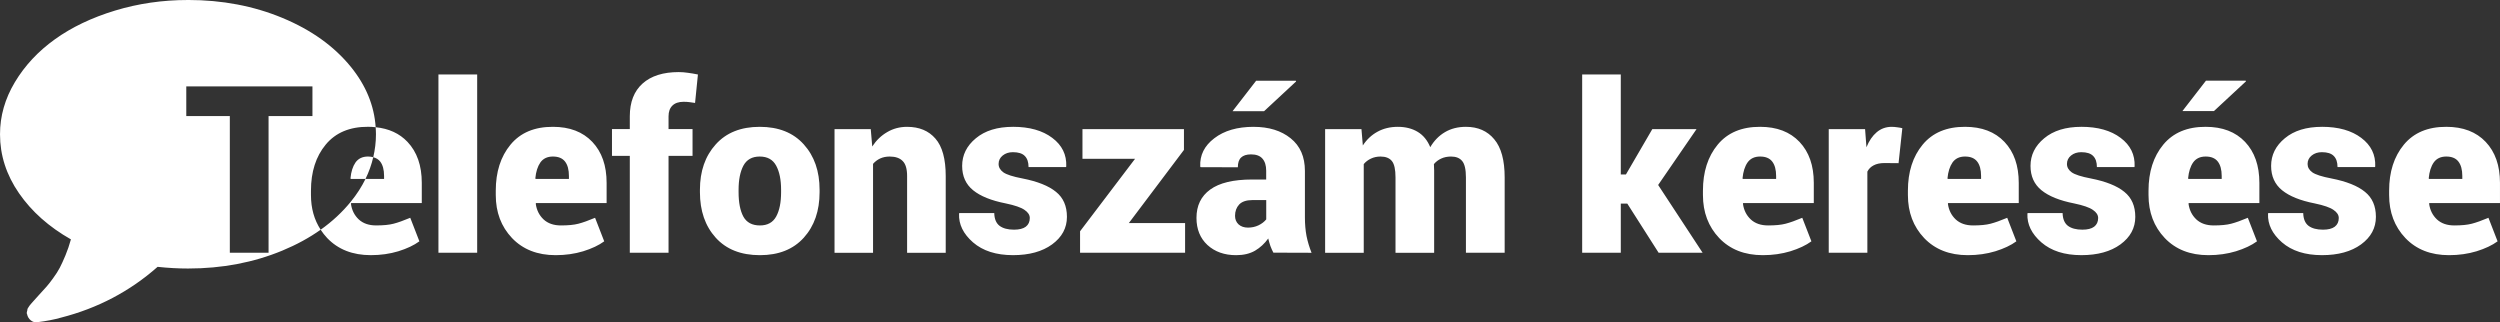 <?xml version="1.0" encoding="UTF-8"?>
<svg width="413.03" height="53.251" version="1.1" viewBox="0 0 413.033 53.251" xmlns="http://www.w3.org/2000/svg" xmlns:cc="http://creativecommons.org/ns#" xmlns:dc="http://purl.org/dc/elements/1.1/" xmlns:rdf="http://www.w3.org/1999/02/22-rdf-syntax-ns#">
<rect x="0" y="0" width="413.033" height="53.251" fill="#333333" stroke="none"/>
<g transform="translate(0 .076)">
<path transform="translate(0 -.076)" d="m31.057 0c-4.206 0-8.227 0.583-12.062 1.75-3.836 1.167-7.139 2.745-9.912 4.732-2.773 1.987-4.98 4.35-6.621 7.088-1.641 2.738-2.461 5.609-2.461 8.613 0 3.466 1.046 6.713 3.137 9.74 2.091 3.027 4.95 5.568 8.578 7.625-0.254 0.924-0.554 1.803-0.9 2.635-0.347 0.832-0.658 1.513-0.936 2.045-0.277 0.531-0.653 1.121-1.127 1.768-0.474 0.647-0.832 1.103-1.074 1.369-0.243 0.266-0.641 0.704-1.195 1.316-0.555 0.612-0.914 1.01-1.076 1.195l-0.275 0.312-0.244 0.295-0.207 0.312c-0.116 0.173-0.168 0.282-0.156 0.328 0.012 0.046-0.013 0.163-0.07 0.348-0.058 0.185-0.052 0.324 0.018 0.416v0.035c0.092 0.416 0.295 0.75 0.607 1.004 0.312 0.254 0.664 0.359 1.057 0.312 1.502-0.185 2.819-0.44 3.951-0.764 6.054-1.548 11.37-4.343 15.945-8.387 1.733 0.185 3.408 0.277 5.025 0.277 5.638 0 10.837-0.989 15.598-2.965 2.35-0.975 4.455-2.125 6.32-3.449-1.065-1.626-1.603-3.534-1.603-5.731v-0.717c0-3.109 0.812-5.646 2.436-7.609 1.636-1.976 3.97-2.958 7.004-2.945 0.434 0 0.847 0.028 1.252 0.068-0.244-3.575-1.607-6.904-4.109-9.98-2.773-3.408-6.539-6.101-11.299-8.076-4.76-1.976-9.959-2.963-15.598-2.963zm31.006 21.02c0.026 0.386 0.051 0.772 0.051 1.164 0 1.297-0.159 2.558-0.447 3.791 0.479 0.126 0.869 0.357 1.147 0.717 0.428 0.554 0.641 1.347 0.641 2.379v0.49h-3.068c-0.636 1.294-1.442 2.55-2.432 3.766-1.404 1.726-3.065 3.268-4.979 4.627 0.315 0.48 0.669 0.939 1.076 1.369 1.8 1.888 4.205 2.832 7.213 2.832 1.624 0 3.141-0.215 4.551-0.643 1.422-0.441 2.579-0.988 3.473-1.643l-1.51-3.889c-1.108 0.466-2.026 0.792-2.756 0.98-0.717 0.189-1.68 0.283-2.889 0.283-1.196 0-2.154-0.333-2.871-1-0.717-0.68-1.145-1.541-1.283-2.586l0.037-0.113h11.668v-3.342c0-2.845-0.786-5.098-2.359-6.76-1.327-1.401-3.084-2.204-5.262-2.424zm-1.678 8.541c0.572-1.163 0.994-2.36 1.281-3.586-0.259-0.068-0.537-0.115-0.855-0.115-0.919 0-1.611 0.328-2.076 0.982-0.453 0.655-0.731 1.53-0.832 2.625l0.057 0.094zm51.766-17.652c-2.58 0-4.575 0.628-5.984 1.887-1.41 1.259-2.115 3.066-2.115 5.42v2.113h-2.945v4.418h2.945v16.012h6.4v-16.012h3.965v-4.418h-3.965v-2.113c0-0.768 0.215-1.36 0.643-1.775 0.428-0.415 1.039-0.623 1.832-0.623 0.39 0 0.716 0.019 0.98 0.057 0.277 0.025 0.586 0.07 0.926 0.133l0.473-4.701c-0.617-0.126-1.178-0.22-1.682-0.283-0.503-0.076-0.994-0.113-1.473-0.113zm-39.715 0.396v29.453h6.4v-29.453zm188.96 0v29.453h6.381v-8.119h1.076l5.174 8.119h7.269l-7.346-11.197 6.344-9.232h-7.307l-4.361 7.496h-0.85v-16.52zm103.06 1.02-3.889 5.021h5.211l5.287-4.908-0.039-0.113zm-156.93 0.018-3.889 5.023h5.211l5.287-4.91-0.039-0.113zm-176.75 0.926h20.844v4.908h-7.25v22.582h-6.4v-22.582h-7.193zm60.572 6.684c-3.033-0.013-5.368 0.969-7.004 2.945-1.624 1.964-2.436 4.5-2.436 7.609v0.717c0 2.845 0.892 5.212 2.68 7.1 1.8 1.888 4.205 2.832 7.213 2.832 1.624 0 3.141-0.215 4.551-0.643 1.422-0.441 2.579-0.988 3.473-1.643l-1.51-3.889c-1.108 0.466-2.026 0.792-2.756 0.98-0.717 0.189-1.68 0.283-2.889 0.283-1.196 0-2.154-0.333-2.871-1-0.717-0.68-1.145-1.541-1.283-2.586l0.037-0.113h11.668v-3.342c0-2.845-0.786-5.098-2.359-6.76-1.573-1.661-3.745-2.492-6.514-2.492zm34.164 0c-3.109 0-5.533 0.97-7.269 2.908-1.737 1.926-2.606 4.423-2.606 7.494v0.396c0 3.084 0.868 5.59 2.606 7.516s4.173 2.889 7.307 2.889c3.096 0 5.513-0.963 7.25-2.889s2.606-4.432 2.606-7.516v-0.396c0-3.071-0.868-5.568-2.606-7.494-1.737-1.938-4.166-2.908-7.287-2.908zm24.352 0c-1.208 0-2.303 0.29-3.285 0.869-0.982 0.566-1.808 1.359-2.475 2.379l-0.244-2.871h-5.986v20.43h6.363v-14.689c0.327-0.378 0.717-0.673 1.17-0.887 0.466-0.214 0.994-0.322 1.586-0.322 0.944 0 1.657 0.245 2.135 0.736 0.491 0.478 0.736 1.304 0.736 2.475v12.688h6.381v-12.67c0-2.832-0.566-4.895-1.699-6.191-1.12-1.296-2.68-1.945-4.682-1.945zm17.496 0c-2.58 0-4.624 0.63-6.135 1.889-1.51 1.246-2.266 2.768-2.266 4.568 0 1.699 0.604 3.04 1.812 4.021 1.208 0.982 3.002 1.706 5.381 2.172 1.51 0.315 2.549 0.673 3.115 1.076 0.579 0.39 0.867 0.836 0.867 1.34 0 0.617-0.22 1.096-0.66 1.435-0.441 0.327-1.089 0.49-1.945 0.49-1.032 0-1.83-0.215-2.397-0.643-0.554-0.428-0.844-1.127-0.869-2.096h-5.777l-0.037 0.113c-0.075 1.737 0.692 3.311 2.303 4.721 1.624 1.41 3.826 2.115 6.607 2.115 2.681 0 4.833-0.592 6.457-1.775 1.636-1.196 2.455-2.713 2.455-4.551 0-1.787-0.604-3.166-1.812-4.135-1.196-0.982-3.039-1.718-5.531-2.209-1.586-0.302-2.643-0.642-3.172-1.02-0.516-0.378-0.775-0.836-0.775-1.377 0-0.566 0.227-1.033 0.68-1.398 0.453-0.365 1.014-0.547 1.682-0.547 0.906 0 1.56 0.208 1.963 0.623 0.415 0.415 0.623 1.026 0.623 1.832h6.193l0.037-0.113c0.075-1.926-0.692-3.493-2.303-4.701-1.611-1.221-3.777-1.832-6.496-1.832zm39.754 0c-2.694 0-4.86 0.63-6.496 1.889-1.636 1.246-2.41 2.799-2.322 4.662l0.039 0.113 6.174 0.02c0-0.73 0.175-1.266 0.527-1.605 0.365-0.352 0.913-0.527 1.643-0.527 0.856 0 1.486 0.232 1.889 0.697 0.415 0.466 0.623 1.133 0.623 2.002v1.453h-2.322c-3.096 0-5.407 0.554-6.93 1.662-1.51 1.095-2.266 2.655-2.266 4.682 0 1.863 0.604 3.354 1.812 4.475 1.221 1.12 2.802 1.682 4.74 1.682 1.221 0 2.259-0.245 3.115-0.736 0.856-0.503 1.585-1.178 2.189-2.022 0.101 0.428 0.221 0.843 0.359 1.246 0.151 0.403 0.314 0.768 0.49 1.096l6.307 0.02c-0.365-0.919-0.643-1.844-0.832-2.775-0.176-0.931-0.264-1.946-0.264-3.041v-7.703c0-2.341-0.786-4.14-2.359-5.398-1.561-1.259-3.6-1.889-6.117-1.889zm23.822 0c-1.259 0-2.38 0.271-3.361 0.812-0.969 0.529-1.774 1.284-2.416 2.266l-0.227-2.701h-6.004v20.43h6.381v-14.652c0.327-0.39 0.724-0.692 1.189-0.906 0.478-0.227 1.007-0.34 1.586-0.34 0.843 0 1.466 0.245 1.869 0.736 0.403 0.491 0.604 1.397 0.604 2.719v12.443h6.383v-13.633c0-0.151-7e-3 -0.302-0.019-0.453-0.013-0.164-0.019-0.352-0.019-0.566 0.327-0.39 0.724-0.692 1.19-0.906 0.478-0.227 1.026-0.34 1.643-0.34 0.818 0 1.429 0.245 1.832 0.736 0.415 0.491 0.623 1.397 0.623 2.719v12.443h6.4v-12.443c0-2.845-0.573-4.945-1.719-6.305-1.133-1.372-2.693-2.059-4.682-2.059-1.322 0-2.48 0.295-3.475 0.887-0.982 0.579-1.787 1.405-2.416 2.475-0.466-1.133-1.157-1.977-2.076-2.531-0.919-0.554-2.014-0.83-3.285-0.83zm59.855 0c-3.033-0.013-5.37 0.969-7.006 2.945-1.624 1.964-2.436 4.5-2.436 7.609v0.717c0 2.845 0.894 5.212 2.682 7.1 1.8 1.888 4.205 2.832 7.213 2.832 1.624 0 3.139-0.215 4.549-0.643 1.422-0.441 2.581-0.988 3.475-1.643l-1.51-3.889c-1.108 0.466-2.028 0.792-2.758 0.98-0.717 0.189-1.68 0.283-2.889 0.283-1.196 0-2.152-0.333-2.869-1-0.717-0.68-1.145-1.541-1.283-2.586l0.037-0.113h11.668v-3.342c0-2.845-0.786-5.098-2.359-6.76-1.573-1.661-3.745-2.492-6.514-2.492zm21.744 0c-0.944 0-1.768 0.295-2.473 0.887s-1.271 1.422-1.699 2.492l-0.227-3.002h-6.004v20.43h6.381v-13.406c0.227-0.453 0.573-0.798 1.039-1.037 0.466-0.252 1.063-0.379 1.793-0.379l2.322 0.02 0.623-5.777c-0.239-0.063-0.515-0.113-0.83-0.15-0.315-0.05-0.624-0.076-0.926-0.076zm12.117 0c-3.033-0.013-5.368 0.969-7.004 2.945-1.624 1.964-2.436 4.5-2.436 7.609v0.717c0 2.845 0.892 5.212 2.68 7.1 1.8 1.888 4.205 2.832 7.213 2.832 1.624 0 3.141-0.215 4.551-0.643 1.422-0.441 2.579-0.988 3.473-1.643l-1.51-3.889c-1.108 0.466-2.026 0.792-2.756 0.98-0.717 0.189-1.68 0.283-2.889 0.283-1.196 0-2.154-0.333-2.871-1-0.717-0.68-1.145-1.541-1.283-2.586l0.037-0.113h11.668v-3.342c0-2.845-0.786-5.098-2.359-6.76-1.573-1.661-3.745-2.492-6.514-2.492zm19.215 0c-2.58 0-4.624 0.63-6.135 1.889-1.51 1.246-2.266 2.768-2.266 4.568 0 1.699 0.604 3.04 1.812 4.021 1.208 0.982 3.002 1.706 5.381 2.172 1.51 0.315 2.549 0.673 3.115 1.076 0.579 0.39 0.867 0.836 0.867 1.34 0 0.617-0.22 1.096-0.66 1.435-0.441 0.327-1.089 0.49-1.945 0.49-1.032 0-1.83-0.215-2.397-0.643-0.554-0.428-0.844-1.127-0.869-2.096h-5.777l-0.037 0.113c-0.075 1.737 0.692 3.311 2.303 4.721 1.624 1.41 3.826 2.115 6.607 2.115 2.681 0 4.833-0.592 6.457-1.775 1.636-1.196 2.455-2.713 2.455-4.551 0-1.787-0.604-3.166-1.812-4.135-1.196-0.982-3.039-1.718-5.531-2.209-1.586-0.302-2.643-0.642-3.172-1.02-0.516-0.378-0.775-0.836-0.775-1.377 0-0.566 0.227-1.033 0.68-1.398 0.453-0.365 1.014-0.547 1.682-0.547 0.906 0 1.56 0.208 1.963 0.623 0.415 0.415 0.623 1.026 0.623 1.832h6.193l0.037-0.113c0.075-1.926-0.692-3.493-2.303-4.701-1.611-1.221-3.777-1.832-6.496-1.832zm20.537 0c-3.033-0.013-5.368 0.969-7.004 2.945-1.624 1.964-2.436 4.5-2.436 7.609v0.717c0 2.845 0.894 5.212 2.682 7.1 1.8 1.888 4.203 2.832 7.211 2.832 1.624 0 3.141-0.215 4.551-0.643 1.422-0.441 2.581-0.988 3.475-1.643l-1.512-3.889c-1.108 0.466-2.026 0.792-2.756 0.98-0.717 0.189-1.68 0.283-2.889 0.283-1.196 0-2.152-0.333-2.869-1-0.717-0.68-1.147-1.541-1.285-2.586l0.039-0.113h11.668v-3.342c0-2.845-0.788-5.098-2.361-6.76-1.573-1.661-3.745-2.492-6.514-2.492zm19.217 0c-2.58 0-4.626 0.63-6.137 1.889-1.51 1.246-2.266 2.768-2.266 4.568 0 1.699 0.604 3.04 1.812 4.021 1.208 0.982 3.002 1.706 5.381 2.172 1.51 0.315 2.549 0.673 3.115 1.076 0.579 0.39 0.869 0.836 0.869 1.34 0 0.617-0.222 1.096-0.662 1.435-0.441 0.327-1.087 0.49-1.943 0.49-1.032 0-1.832-0.215-2.398-0.643-0.554-0.428-0.844-1.127-0.869-2.096h-5.777l-0.037 0.113c-0.075 1.737 0.692 3.311 2.303 4.721 1.624 1.41 3.828 2.115 6.609 2.115 2.681 0 4.833-0.592 6.457-1.775 1.636-1.196 2.453-2.713 2.453-4.551 0-1.787-0.604-3.166-1.812-4.135-1.196-0.982-3.039-1.718-5.531-2.209-1.586-0.302-2.643-0.642-3.172-1.02-0.516-0.378-0.773-0.836-0.773-1.377 0-0.566 0.227-1.033 0.68-1.398 0.453-0.365 1.013-0.547 1.68-0.547 0.906 0 1.56 0.208 1.963 0.623 0.415 0.415 0.623 1.026 0.623 1.832h6.193l0.037-0.113c0.075-1.926-0.692-3.493-2.303-4.701-1.611-1.221-3.775-1.832-6.494-1.832zm20.537 0c-3.033-0.013-5.37 0.969-7.006 2.945-1.624 1.964-2.436 4.5-2.436 7.609v0.717c0 2.845 0.894 5.212 2.682 7.1 1.8 1.888 4.205 2.832 7.213 2.832 1.624 0 3.139-0.215 4.549-0.643 1.422-0.441 2.581-0.988 3.475-1.643l-1.51-3.889c-1.108 0.466-2.028 0.792-2.758 0.98-0.717 0.189-1.68 0.283-2.889 0.283-1.196 0-2.152-0.333-2.869-1-0.717-0.68-1.145-1.541-1.283-2.586l0.037-0.113h11.668v-3.342c0-2.845-0.786-5.098-2.359-6.76-1.573-1.661-3.745-2.492-6.514-2.492zm-225.32 0.377v4.91h8.685l-9.082 11.969v3.551h17.352v-4.91h-9.289l9.1-12.082v-3.438zm-87.486 4.531c0.906 0 1.574 0.278 2.002 0.832 0.428 0.554 0.641 1.347 0.641 2.379v0.49h-5.494l-0.057-0.094c0.101-1.095 0.379-1.97 0.832-2.625 0.466-0.655 1.157-0.982 2.076-0.982zm34.164 0c1.271 0 2.178 0.505 2.719 1.512 0.541 0.994 0.812 2.321 0.812 3.982v0.396c0 1.699-0.271 3.04-0.812 4.021-0.541 0.982-1.435 1.473-2.682 1.473-1.284 0-2.195-0.484-2.736-1.453-0.529-0.982-0.793-2.329-0.793-4.041v-0.396c0-1.649 0.264-2.975 0.793-3.982 0.541-1.007 1.44-1.512 2.699-1.512zm165.28 0c0.906 0 1.572 0.278 2 0.832 0.428 0.554 0.643 1.347 0.643 2.379v0.49h-5.494l-0.057-0.094c0.101-1.095 0.377-1.97 0.83-2.625 0.466-0.655 1.159-0.982 2.078-0.982zm33.861 0c0.906 0 1.574 0.278 2.002 0.832 0.428 0.554 0.641 1.347 0.641 2.379v0.49h-5.494l-0.057-0.094c0.101-1.095 0.379-1.97 0.832-2.625 0.466-0.655 1.157-0.982 2.076-0.982zm39.752 0c0.906 0 1.574 0.278 2.002 0.832 0.428 0.554 0.643 1.347 0.643 2.379v0.49h-5.494l-0.057-0.094c0.101-1.095 0.377-1.97 0.83-2.625 0.466-0.655 1.157-0.982 2.076-0.982zm39.754 0c0.906 0 1.572 0.278 2 0.832 0.428 0.554 0.643 1.347 0.643 2.379v0.49h-5.494l-0.057-0.094c0.101-1.095 0.377-1.97 0.83-2.625 0.466-0.655 1.159-0.982 2.078-0.982zm-197.23 7.193h2.266v3.191c-0.327 0.403-0.755 0.731-1.283 0.982-0.529 0.252-1.109 0.377-1.738 0.377s-1.144-0.177-1.547-0.529c-0.39-0.365-0.586-0.837-0.586-1.416 0-0.755 0.227-1.378 0.68-1.869 0.466-0.491 1.202-0.736 2.209-0.736z" fill="#fff" stroke-width=".035"/>
</g>
</svg>

